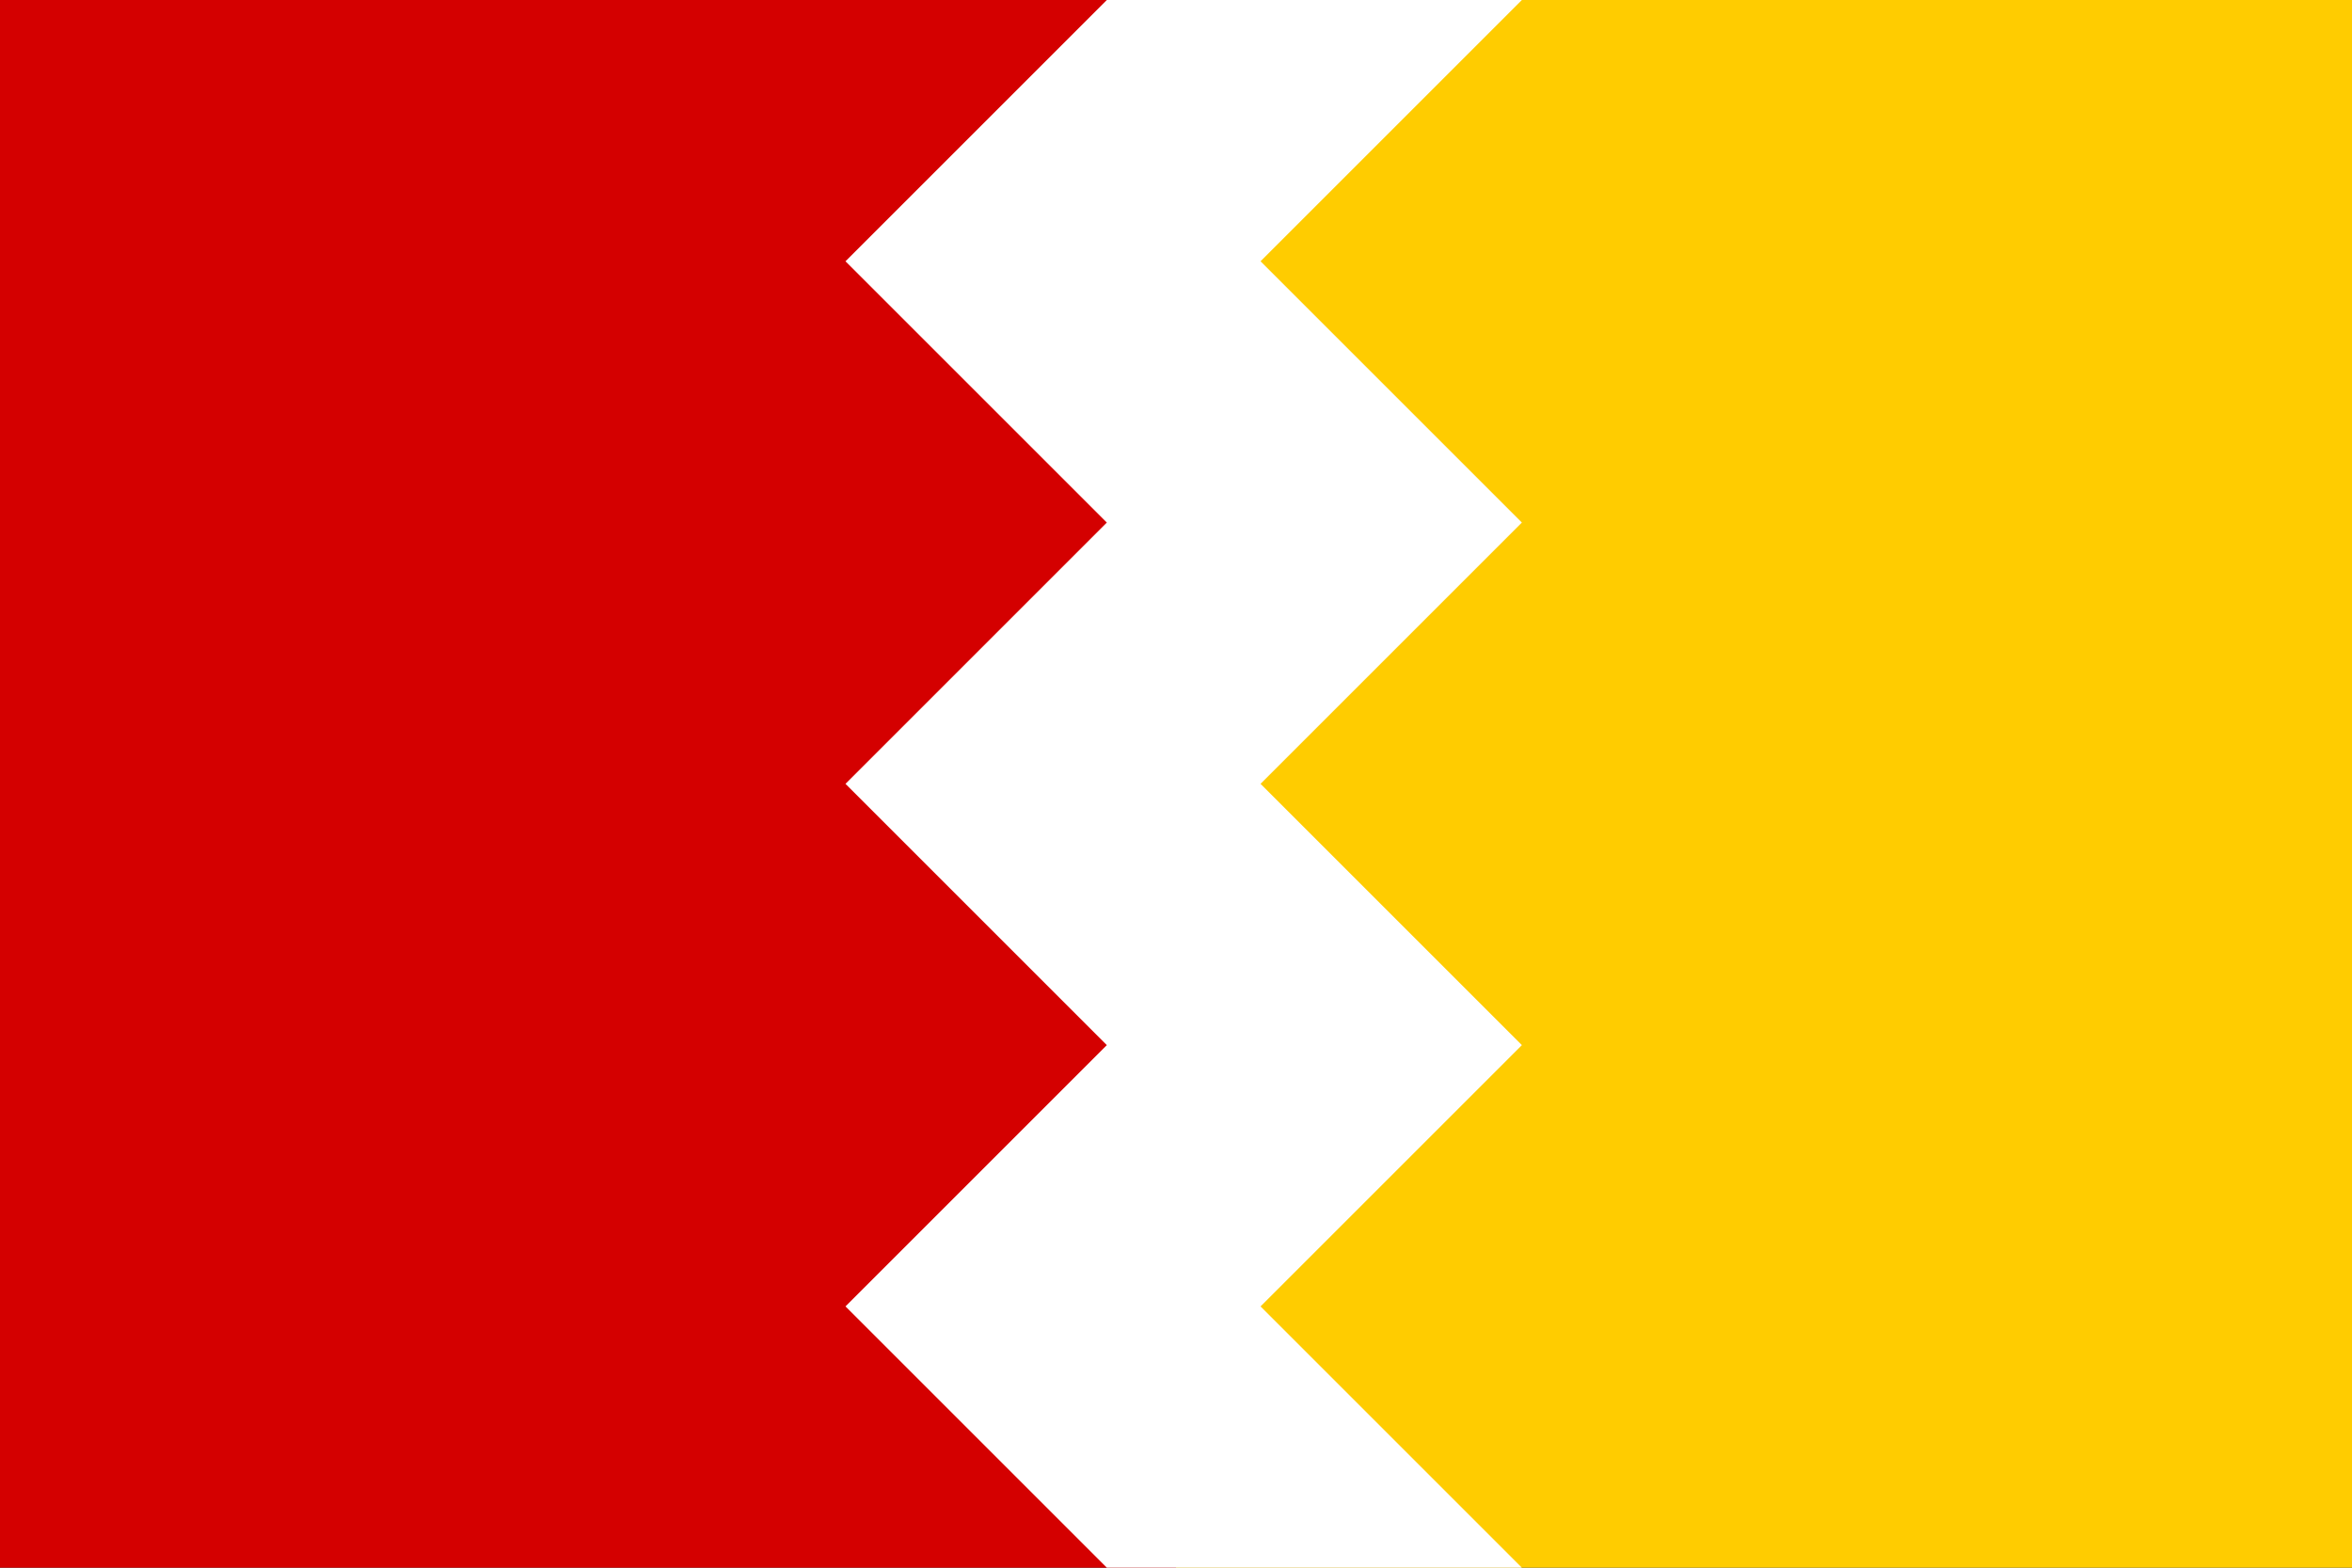 <?xml version="1.0" encoding="UTF-8" standalone="no"?>
<svg xmlns="http://www.w3.org/2000/svg" height="408" width="612" version="1.1">
 <rect width="100%" height="100%" fill="#333333" stroke="none"/>
 <path fill="#d40000" d="m0,0h306v408h-306"/>
 <path fill="#FC0" d="m306,0h306v408h-306"/>
 <path fill="#FFF" d="m288,0l-68 68,68 68-68 68,68 68-68 68,68 68h108l-68-68,68-68-68-68,68-68-68-68,68-68"/>
</svg>
